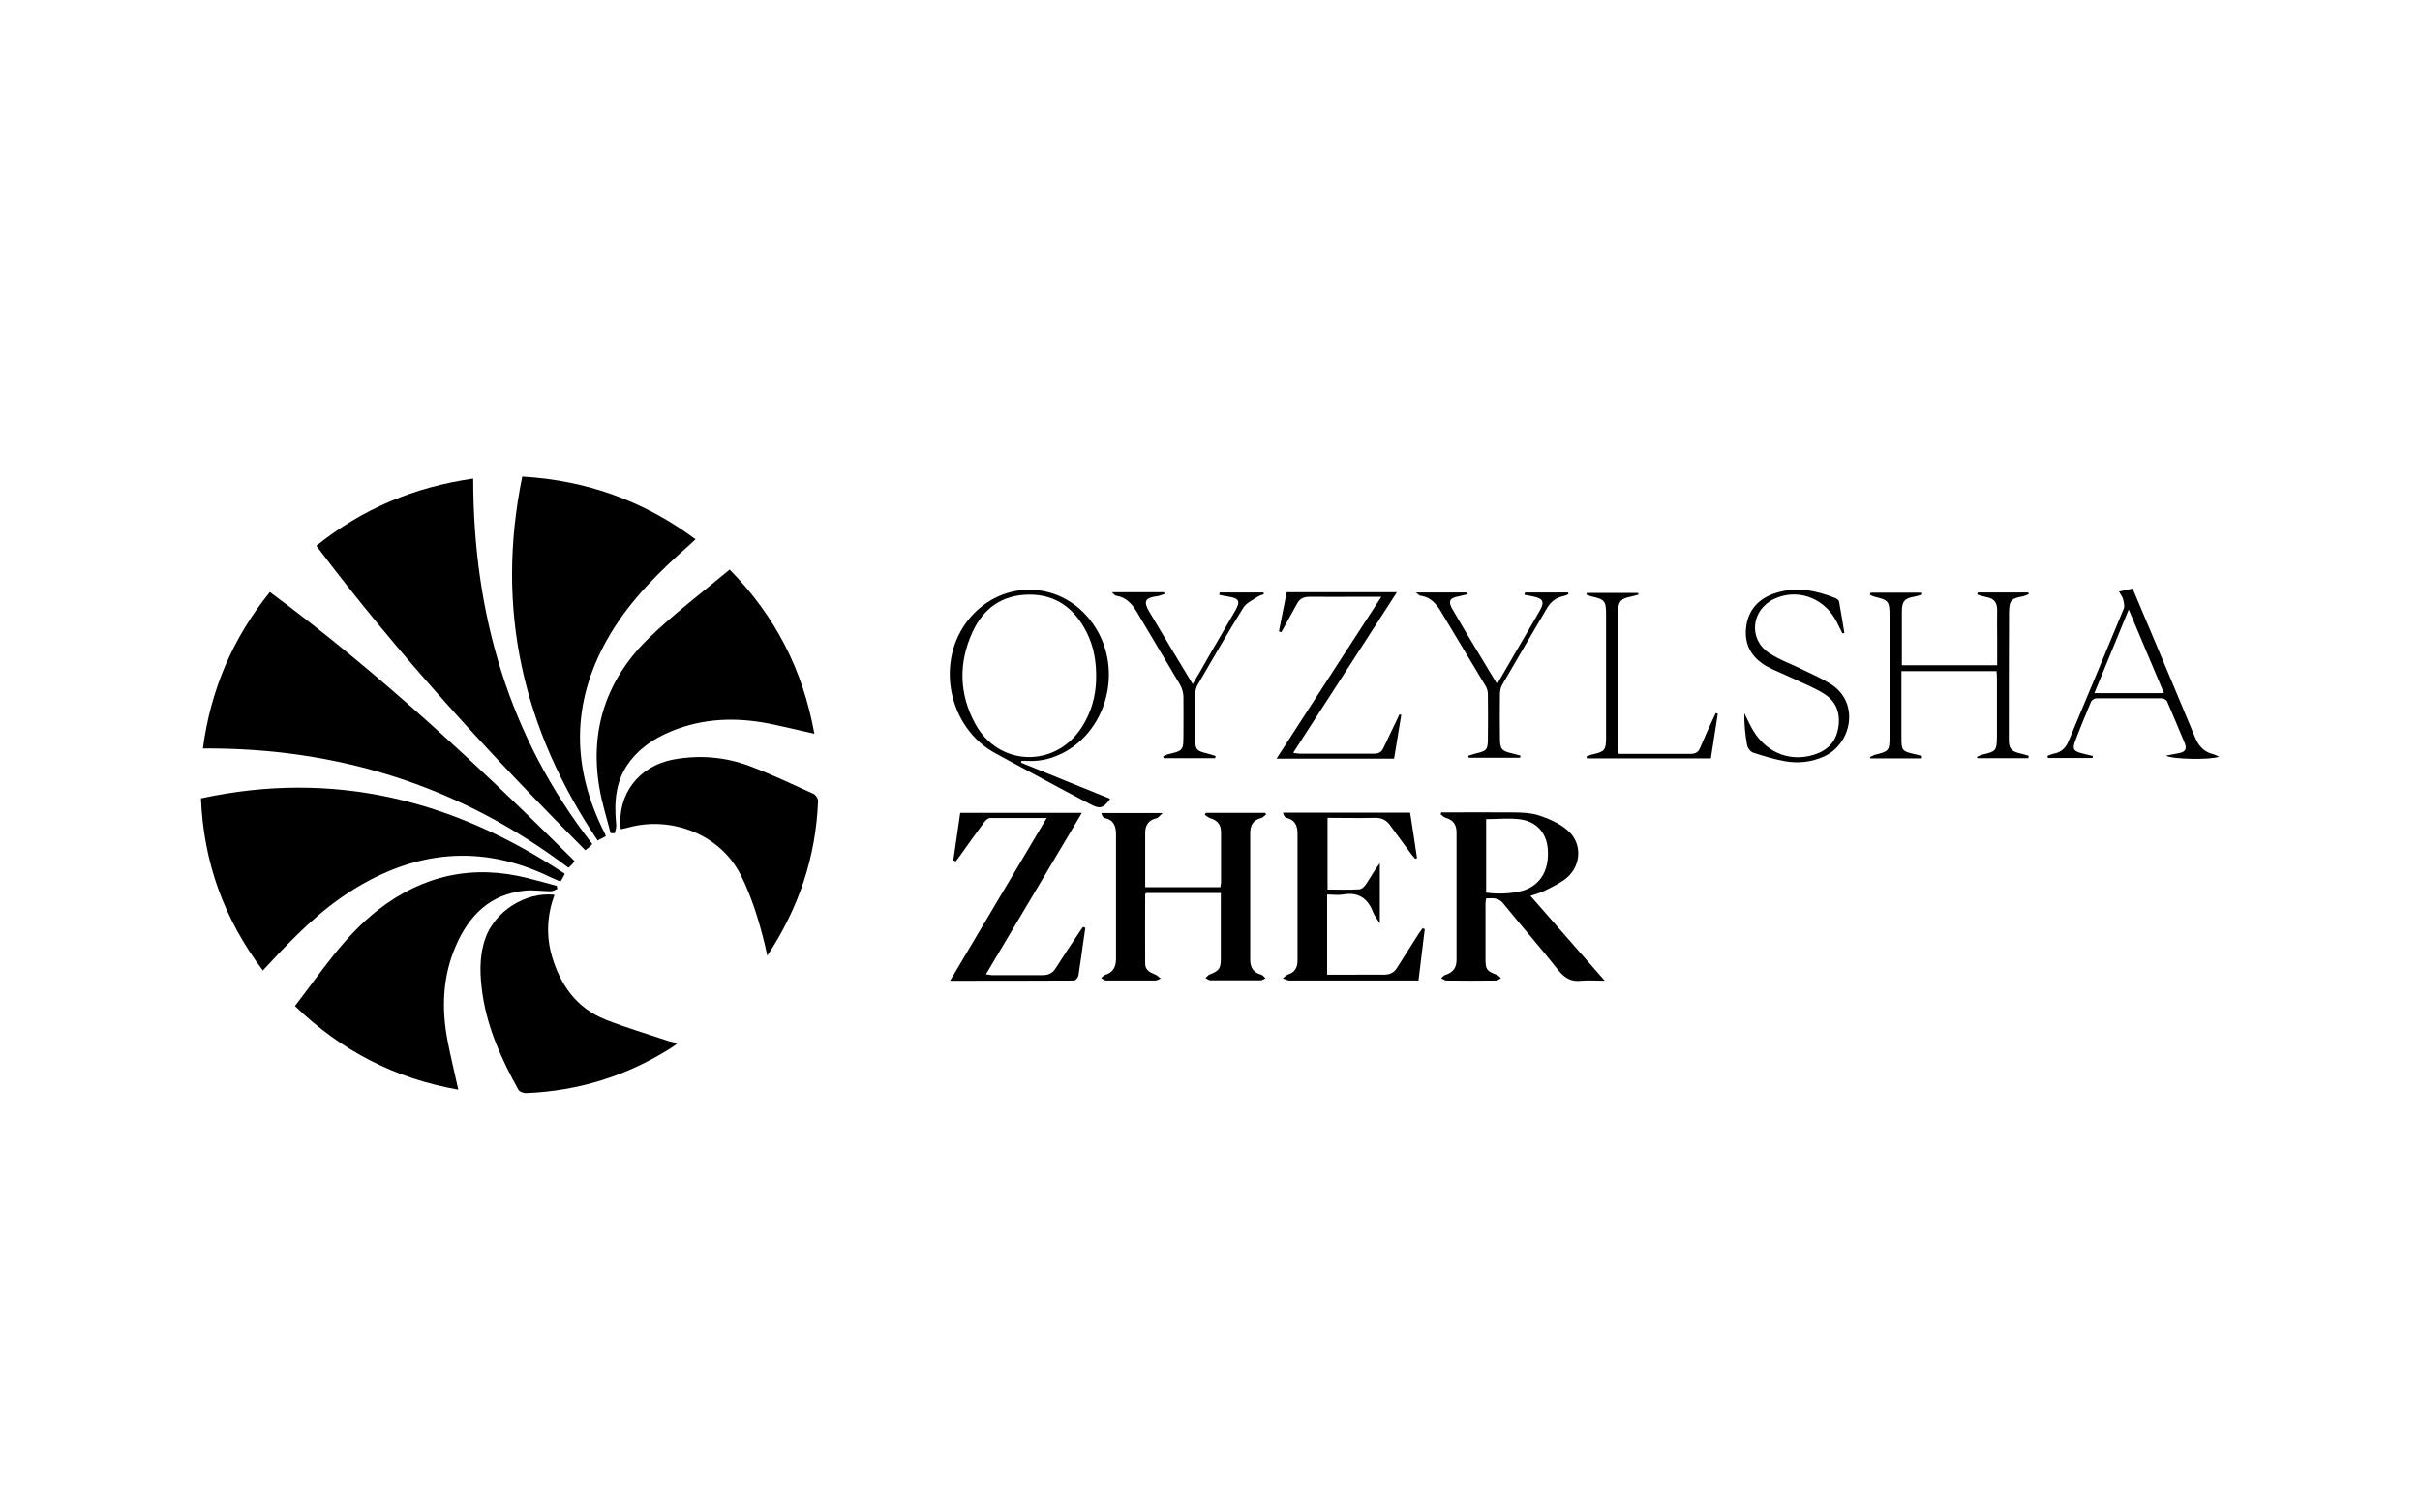 <?xml version="1.0" encoding="UTF-8"?><svg id="uuid-42dbf7ab-298f-4416-b4a0-044bbee54ef3" xmlns="http://www.w3.org/2000/svg" width="112" height="70" viewBox="0 0 112 70"><defs><style>.uuid-5600487f-c780-4d9b-a447-6e9ddcdf061d{stroke-width:0px;}</style></defs><path class="uuid-5600487f-c780-4d9b-a447-6e9ddcdf061d" d="M12.49,27.4c5.08,3.76,9.65,8.03,14.1,12.45-.05.07-.08.12-.13.17-.04.04-.08.08-.15.14-4.99-3.77-10.64-5.56-16.92-5.52.36-2.73,1.39-5.12,3.1-7.24Z"/><path class="uuid-5600487f-c780-4d9b-a447-6e9ddcdf061d" d="M21.9,22.15c0,6.26,1.65,11.95,5.51,16.91-.05.06-.08.1-.13.14-.06.05-.12.1-.19.15-4.43-4.45-8.66-9.06-12.45-14.09,2.14-1.72,4.54-2.72,7.27-3.11Z"/><path class="uuid-5600487f-c780-4d9b-a447-6e9ddcdf061d" d="M12.17,44.92c-1.8-2.38-2.75-5.01-2.87-7.97,6.14-1.33,11.69.07,16.84,3.49-.04.07-.07.13-.1.19-.03.05-.06.1-.1.17-.17-.08-.34-.14-.5-.22-3.19-1.54-6.25-1.21-9.2.66-1.45.92-2.64,2.13-3.8,3.38-.08.09-.17.18-.28.3Z"/><path class="uuid-5600487f-c780-4d9b-a447-6e9ddcdf061d" d="M28.04,38.7c-.13.07-.24.12-.38.2-3.45-5.14-4.75-10.7-3.49-16.84,2.95.17,5.62,1.11,8.02,2.9-.11.1-.19.18-.28.26-1.38,1.22-2.69,2.5-3.65,4.1-1.76,2.94-1.87,5.94-.39,9.01.04.09.09.18.14.28,0,.02.01.04.03.1Z"/><path class="uuid-5600487f-c780-4d9b-a447-6e9ddcdf061d" d="M33.76,26.35c2.14,2.18,3.4,4.67,3.93,7.61-.65-.15-1.25-.29-1.85-.42-1.51-.33-3.01-.34-4.48.19-.82.3-1.57.72-2.14,1.42-.74.9-.81,1.95-.7,3.04.01.12-.04.25-.07.37-.06,0-.13,0-.19,0-.18-.7-.4-1.39-.52-2.1-.46-2.71.35-5.05,2.3-6.94,1.16-1.12,2.46-2.1,3.73-3.16Z"/><path class="uuid-5600487f-c780-4d9b-a447-6e9ddcdf061d" d="M25.8,41.14c-.1.04-.21.11-.31.11-.4,0-.8-.07-1.19-.03-1.62.16-2.6,1.15-3.21,2.57-.61,1.41-.66,2.88-.38,4.36.14.75.33,1.49.5,2.28-2.92-.51-5.42-1.8-7.56-3.87,1.21-1.57,2.28-3.23,3.85-4.45,2.07-1.61,4.4-2.12,6.96-1.46.44.11.88.23,1.31.35,0,.04.02.09.02.13Z"/><path class="uuid-5600487f-c780-4d9b-a447-6e9ddcdf061d" d="M28.73,38.38c-.18-1.61.83-2.93,2.44-3.23,1.21-.22,2.4-.12,3.54.31,1,.38,1.97.84,2.94,1.28.1.05.22.22.21.33-.1,2.58-.88,4.94-2.35,7.16-.05-.21-.08-.35-.11-.5-.27-1.11-.6-2.19-1.11-3.22-.97-1.93-3.24-2.73-5.14-2.23-.13.03-.26.07-.42.1Z"/><path class="uuid-5600487f-c780-4d9b-a447-6e9ddcdf061d" d="M25.66,41.42c-.34.93-.39,1.88-.12,2.82.39,1.35,1.15,2.42,2.49,2.95.93.37,1.89.65,2.84.97.14.05.28.07.48.12-.1.08-.16.14-.23.18-2.06,1.32-4.32,2.03-6.77,2.13-.12,0-.31-.06-.36-.16-.76-1.37-1.41-2.79-1.65-4.36-.13-.87-.18-1.75.11-2.61.43-1.27,1.85-2.19,3.2-2.05Z"/><path class="uuid-5600487f-c780-4d9b-a447-6e9ddcdf061d" d="M56.5,41.33h-3.45s-.05.04-.05.06c0,1.07-.01,2.14,0,3.21,0,.31.24.41.48.51.09.04.16.12.24.18-.09.03-.17.09-.26.09-.75,0-1.51,0-2.26,0-.08,0-.16-.07-.24-.11.06-.05.11-.13.19-.15.37-.12.5-.37.5-.75,0-1.92,0-3.83,0-5.75,0-.38-.1-.67-.52-.76-.07-.02-.13-.1-.16-.23h2.84c-.14.12-.2.22-.29.24-.39.09-.53.35-.52.73,0,.81,0,1.62,0,2.46h3.48c0-.06.03-.13.03-.21,0-.78,0-1.55,0-2.33,0-.35-.16-.55-.49-.65-.1-.03-.18-.1-.26-.16.01-.03.03-.06.04-.09h2.75s.03.04.05.07c-.08.06-.15.15-.23.17-.38.09-.51.34-.51.7,0,1.95,0,3.9,0,5.85,0,.38.15.6.51.7.08.02.13.11.2.17-.08.03-.15.09-.23.09-.78,0-1.55,0-2.33,0-.07,0-.14-.07-.22-.1.06-.05.11-.13.17-.16.46-.18.54-.27.54-.75,0-1,0-2.01,0-3.05Z"/><path class="uuid-5600487f-c780-4d9b-a447-6e9ddcdf061d" d="M66.73,37.6c1.09,0,2.19-.01,3.28,0,.42,0,.86.02,1.25.15.45.15.92.36,1.28.67.69.58.66,1.61-.02,2.2-.3.25-.67.42-1.02.6-.19.1-.41.15-.67.24,1.15,1.31,2.28,2.6,3.44,3.93-.38,0-.74-.03-1.09,0-.47.06-.77-.13-1.06-.49-.83-1.05-1.71-2.05-2.55-3.09-.23-.28-.48-.24-.79-.23-.01.08-.03.15-.03.23,0,.86,0,1.71,0,2.57,0,.5.06.56.53.74.07.03.13.1.19.15-.08.04-.16.11-.24.11-.76.01-1.53.01-2.29,0-.08,0-.16-.07-.24-.11.06-.05.12-.13.19-.15.36-.11.52-.33.52-.7,0-1.96,0-3.92,0-5.89,0-.35-.14-.58-.5-.68-.09-.02-.16-.11-.24-.17.02-.03.03-.07.05-.1ZM68.78,37.91v3.4c.62.1,1.45.03,1.87-.15.71-.3,1.06-.97.98-1.89-.06-.71-.51-1.25-1.27-1.35-.51-.07-1.04-.01-1.58-.01Z"/><path class="uuid-5600487f-c780-4d9b-a447-6e9ddcdf061d" d="M65.51,39.76c-.07-.08-.15-.16-.21-.25-.33-.45-.66-.9-.99-1.35-.16-.21-.37-.31-.65-.31-.73.02-1.46,0-2.22,0v3.32c.49,0,.98.02,1.46-.01.12,0,.26-.14.33-.25.21-.31.38-.64.63-.96v2.79c-.14-.23-.25-.36-.31-.52-.25-.65-.69-.95-1.4-.82-.23.04-.47,0-.73,0v3.71c.43,0,.84,0,1.26,0,.46,0,.91-.01,1.37,0,.27,0,.46-.09.6-.31.33-.52.66-1.04.99-1.56.06-.1.13-.18.2-.28.03.01.07.03.1.04-.1.78-.19,1.56-.29,2.38-.13,0-.24,0-.35,0-1.87,0-3.74,0-5.62,0-.11,0-.21-.07-.31-.1.08-.06.15-.15.24-.18.33-.1.44-.34.44-.65,0-.82,0-1.64,0-2.47,0-1.13,0-2.26,0-3.39,0-.38-.11-.64-.51-.74-.08-.02-.14-.11-.16-.24h5.88c.11.7.22,1.4.32,2.1-.03.01-.05.03-.08.04Z"/><path class="uuid-5600487f-c780-4d9b-a447-6e9ddcdf061d" d="M44.12,39.82c.11-.73.21-1.46.32-2.2h5.63c-1.48,2.5-2.95,4.96-4.44,7.47.12.02.19.03.26.04.79,0,1.57,0,2.36,0,.26,0,.46-.08.6-.31.35-.55.71-1.09,1.07-1.63.06-.1.13-.19.2-.29.04.01.07.03.11.04-.03.18-.05.37-.08.55-.08.55-.15,1.11-.24,1.66-.02.09-.13.23-.2.23-1.88.01-3.76.01-5.74.01,1.5-2.53,2.97-5,4.47-7.53-.92,0-1.77,0-2.62,0-.09,0-.2.1-.27.19-.39.52-.76,1.05-1.14,1.58-.06.08-.12.16-.18.24-.04-.02-.08-.04-.12-.06Z"/><path class="uuid-5600487f-c780-4d9b-a447-6e9ddcdf061d" d="M86.58,27.43h2.37s.01.06.02.08c-.12.03-.23.08-.35.1-.48.08-.6.22-.6.7,0,.82,0,1.64,0,2.48h4.41c0-.45,0-.89,0-1.33,0-.41-.01-.82,0-1.23,0-.35-.15-.53-.48-.59-.15-.03-.3-.08-.44-.12,0-.03.01-.06.02-.1h2.34s.02.05.02.08c-.09.03-.17.08-.27.1-.54.1-.63.18-.64.74-.01,1.96-.01,3.93-.01,5.89,0,.42.11.54.52.64.13.03.27.07.4.11,0,.04-.01.07-.02.11h-2.35s-.02-.04-.03-.06c.09-.04.18-.09.28-.11.6-.14.64-.18.65-.8,0-.91,0-1.83,0-2.74,0-.1-.01-.2-.02-.32h-4.4c0,.25,0,.48,0,.72,0,.81,0,1.62,0,2.43,0,.51.06.57.56.68.13.03.26.06.39.1,0,.04,0,.07-.01.11h-2.37l-.03-.06c.09-.04.18-.1.28-.12.6-.15.63-.19.63-.81,0-1.87,0-3.74,0-5.61,0-.67-.05-.73-.69-.88-.08-.02-.15-.06-.22-.09,0-.03.01-.06.02-.08Z"/><path class="uuid-5600487f-c780-4d9b-a447-6e9ddcdf061d" d="M47.26,35.3c1.38.56,2.75,1.12,4.12,1.67-.31.43-.45.5-.94.24-1.23-.64-2.45-1.31-3.68-1.97-.22-.12-.44-.24-.66-.36-2.23-1.18-2.85-4.31-1.24-6.25,1.56-1.87,4.3-1.76,5.71.22,1.57,2.2.56,5.44-1.94,6.23-.22.07-.44.11-.67.13-.22.02-.45,0-.68,0,0,.03-.02.05-.03.08ZM50.73,31.45c.02-.76-.09-1.5-.44-2.19-.55-1.08-1.39-1.74-2.64-1.74-1.25,0-2.13.62-2.64,1.73-.66,1.43-.62,2.87.12,4.24,1.08,2,3.72,2.07,4.94.16.43-.67.64-1.41.66-2.2Z"/><path class="uuid-5600487f-c780-4d9b-a447-6e9ddcdf061d" d="M98.06,27.38c.23-.05.42-.09.64-.14.31.73.61,1.45.92,2.18.66,1.58,1.33,3.15,1.98,4.73.17.4.42.66.85.76.07.02.14.06.25.11-.38.16-2.23.12-2.45-.05.22-.04.4-.08.58-.11.29-.05.4-.18.28-.47-.27-.64-.53-1.28-.81-1.92-.03-.08-.17-.15-.25-.15-1.01,0-2.03,0-3.04,0-.08,0-.21.09-.24.17-.25.6-.5,1.2-.73,1.81-.14.37-.07.47.33.57.16.04.33.08.49.12,0,.03-.01.06-.02.09h-2.06s-.01-.07-.02-.1c.1-.03.19-.08.29-.1.35-.06.56-.27.69-.59.85-2.04,1.71-4.08,2.55-6.12.05-.12,0-.3-.03-.44-.03-.11-.11-.21-.19-.35ZM100.15,32.08c-.54-1.29-1.07-2.55-1.63-3.87-.54,1.32-1.06,2.58-1.59,3.87h3.22Z"/><path class="uuid-5600487f-c780-4d9b-a447-6e9ddcdf061d" d="M64.85,33.1c-.11.67-.22,1.33-.33,2.01h-5.44c1.63-2.52,3.21-4.97,4.85-7.49-.4,0-.71,0-1.03,0-.76,0-1.53.01-2.29,0-.28,0-.46.09-.58.32-.19.34-.38.68-.56,1.01-.06.1-.11.21-.17.31-.04-.01-.07-.03-.11-.04.12-.6.24-1.2.36-1.81h5.1c-1.61,2.5-3.19,4.94-4.8,7.43.12.02.2.04.29.04,1.15,0,2.31,0,3.46,0,.24,0,.35-.09.44-.29.24-.51.49-1.02.73-1.53.03.01.06.02.1.03Z"/><path class="uuid-5600487f-c780-4d9b-a447-6e9ddcdf061d" d="M85.27,29.32c-.12-.23-.22-.47-.35-.69-.6-1.01-1.79-1.39-2.81-.91-1.06.5-1.21,1.85-.24,2.5.5.33,1.08.53,1.62.8.42.21.85.39,1.24.64,1.35.85.98,2.76-.31,3.35-.58.26-1.19.33-1.81.22-.5-.09-1-.24-1.48-.4-.12-.04-.24-.2-.27-.33-.09-.49-.14-.98-.13-1.49.1.2.19.4.29.59.6,1.18,1.75,1.7,2.93,1.33.61-.19,1-.57,1.12-1.21.12-.66-.06-1.23-.62-1.59-.48-.31-1.04-.52-1.56-.77-.38-.18-.78-.33-1.14-.53-.71-.41-1.05-1.04-.93-1.86.11-.79.62-1.29,1.35-1.52.95-.31,1.87-.13,2.77.23.07.03.15.09.17.15.09.49.17.98.25,1.47-.03,0-.06,0-.09.01Z"/><path class="uuid-5600487f-c780-4d9b-a447-6e9ddcdf061d" d="M56.43,27.42h2.04s.02.05.02.08c-.09.04-.19.06-.27.11-.24.16-.54.29-.68.52-.73,1.17-1.42,2.37-2.11,3.56-.07.12-.11.28-.11.42,0,.71,0,1.42,0,2.12,0,.47.06.52.54.64.14.03.27.08.4.12,0,.03-.02.07-.02.1h-2.38s-.02-.05-.03-.08c.07-.03.14-.08.22-.1.71-.17.72-.17.72-.91,0-.58.01-1.16,0-1.75,0-.18-.06-.39-.15-.55-.66-1.12-1.33-2.23-1.99-3.35-.23-.39-.5-.71-.98-.78-.05,0-.09-.07-.19-.16h2.41s.02.05.03.08c-.11.03-.21.08-.32.1-.58.07-.68.23-.39.72.65,1.11,1.32,2.21,2.01,3.35.25-.42.48-.81.7-1.21.42-.73.85-1.46,1.27-2.19.25-.44.18-.57-.33-.65-.14-.02-.27-.05-.41-.08,0-.04.01-.08.02-.11Z"/><path class="uuid-5600487f-c780-4d9b-a447-6e9ddcdf061d" d="M70.56,27.42h2.01s.02.06.02.08c-.08.03-.16.08-.24.09-.33.07-.57.25-.75.55-.69,1.18-1.39,2.36-2.07,3.54-.08.13-.11.3-.11.45-.01.68-.01,1.37,0,2.05,0,.5.09.58.57.69.13.03.25.07.38.1,0,.03-.01.07-.02.1h-2.37s-.02-.06-.03-.09c.12-.04.24-.08.36-.11.48-.11.55-.17.55-.66.01-.7.01-1.39,0-2.09,0-.13-.04-.27-.11-.38-.68-1.14-1.36-2.27-2.04-3.4-.23-.39-.5-.71-.98-.77-.04,0-.08-.06-.2-.15h2.37s.02.06.03.08c-.14.03-.28.07-.42.1-.4.07-.5.21-.31.56.67,1.16,1.37,2.31,2.09,3.5.51-.89,1.01-1.74,1.5-2.58.16-.28.32-.55.48-.83.22-.4.14-.55-.3-.64-.14-.03-.28-.06-.42-.08l.03-.11Z"/><path class="uuid-5600487f-c780-4d9b-a447-6e9ddcdf061d" d="M79.5,33.04c-.11.68-.21,1.36-.32,2.06h-5.73l-.03-.09c.1-.03.19-.08.3-.1.54-.12.61-.2.61-.76,0-1.9,0-3.81,0-5.71,0-.63-.06-.7-.69-.84-.08-.02-.15-.06-.22-.08l.02-.08h2.37s.02.05.02.08c-.11.03-.23.07-.34.09-.46.09-.6.22-.6.68,0,2.14,0,4.29,0,6.43,0,.04.01.09.03.17.29,0,.57,0,.85,0,.82,0,1.64,0,2.46,0,.22,0,.36-.06.45-.27.19-.46.4-.92.61-1.37.04-.08.08-.16.12-.25.04.01.07.03.11.04Z"/></svg>